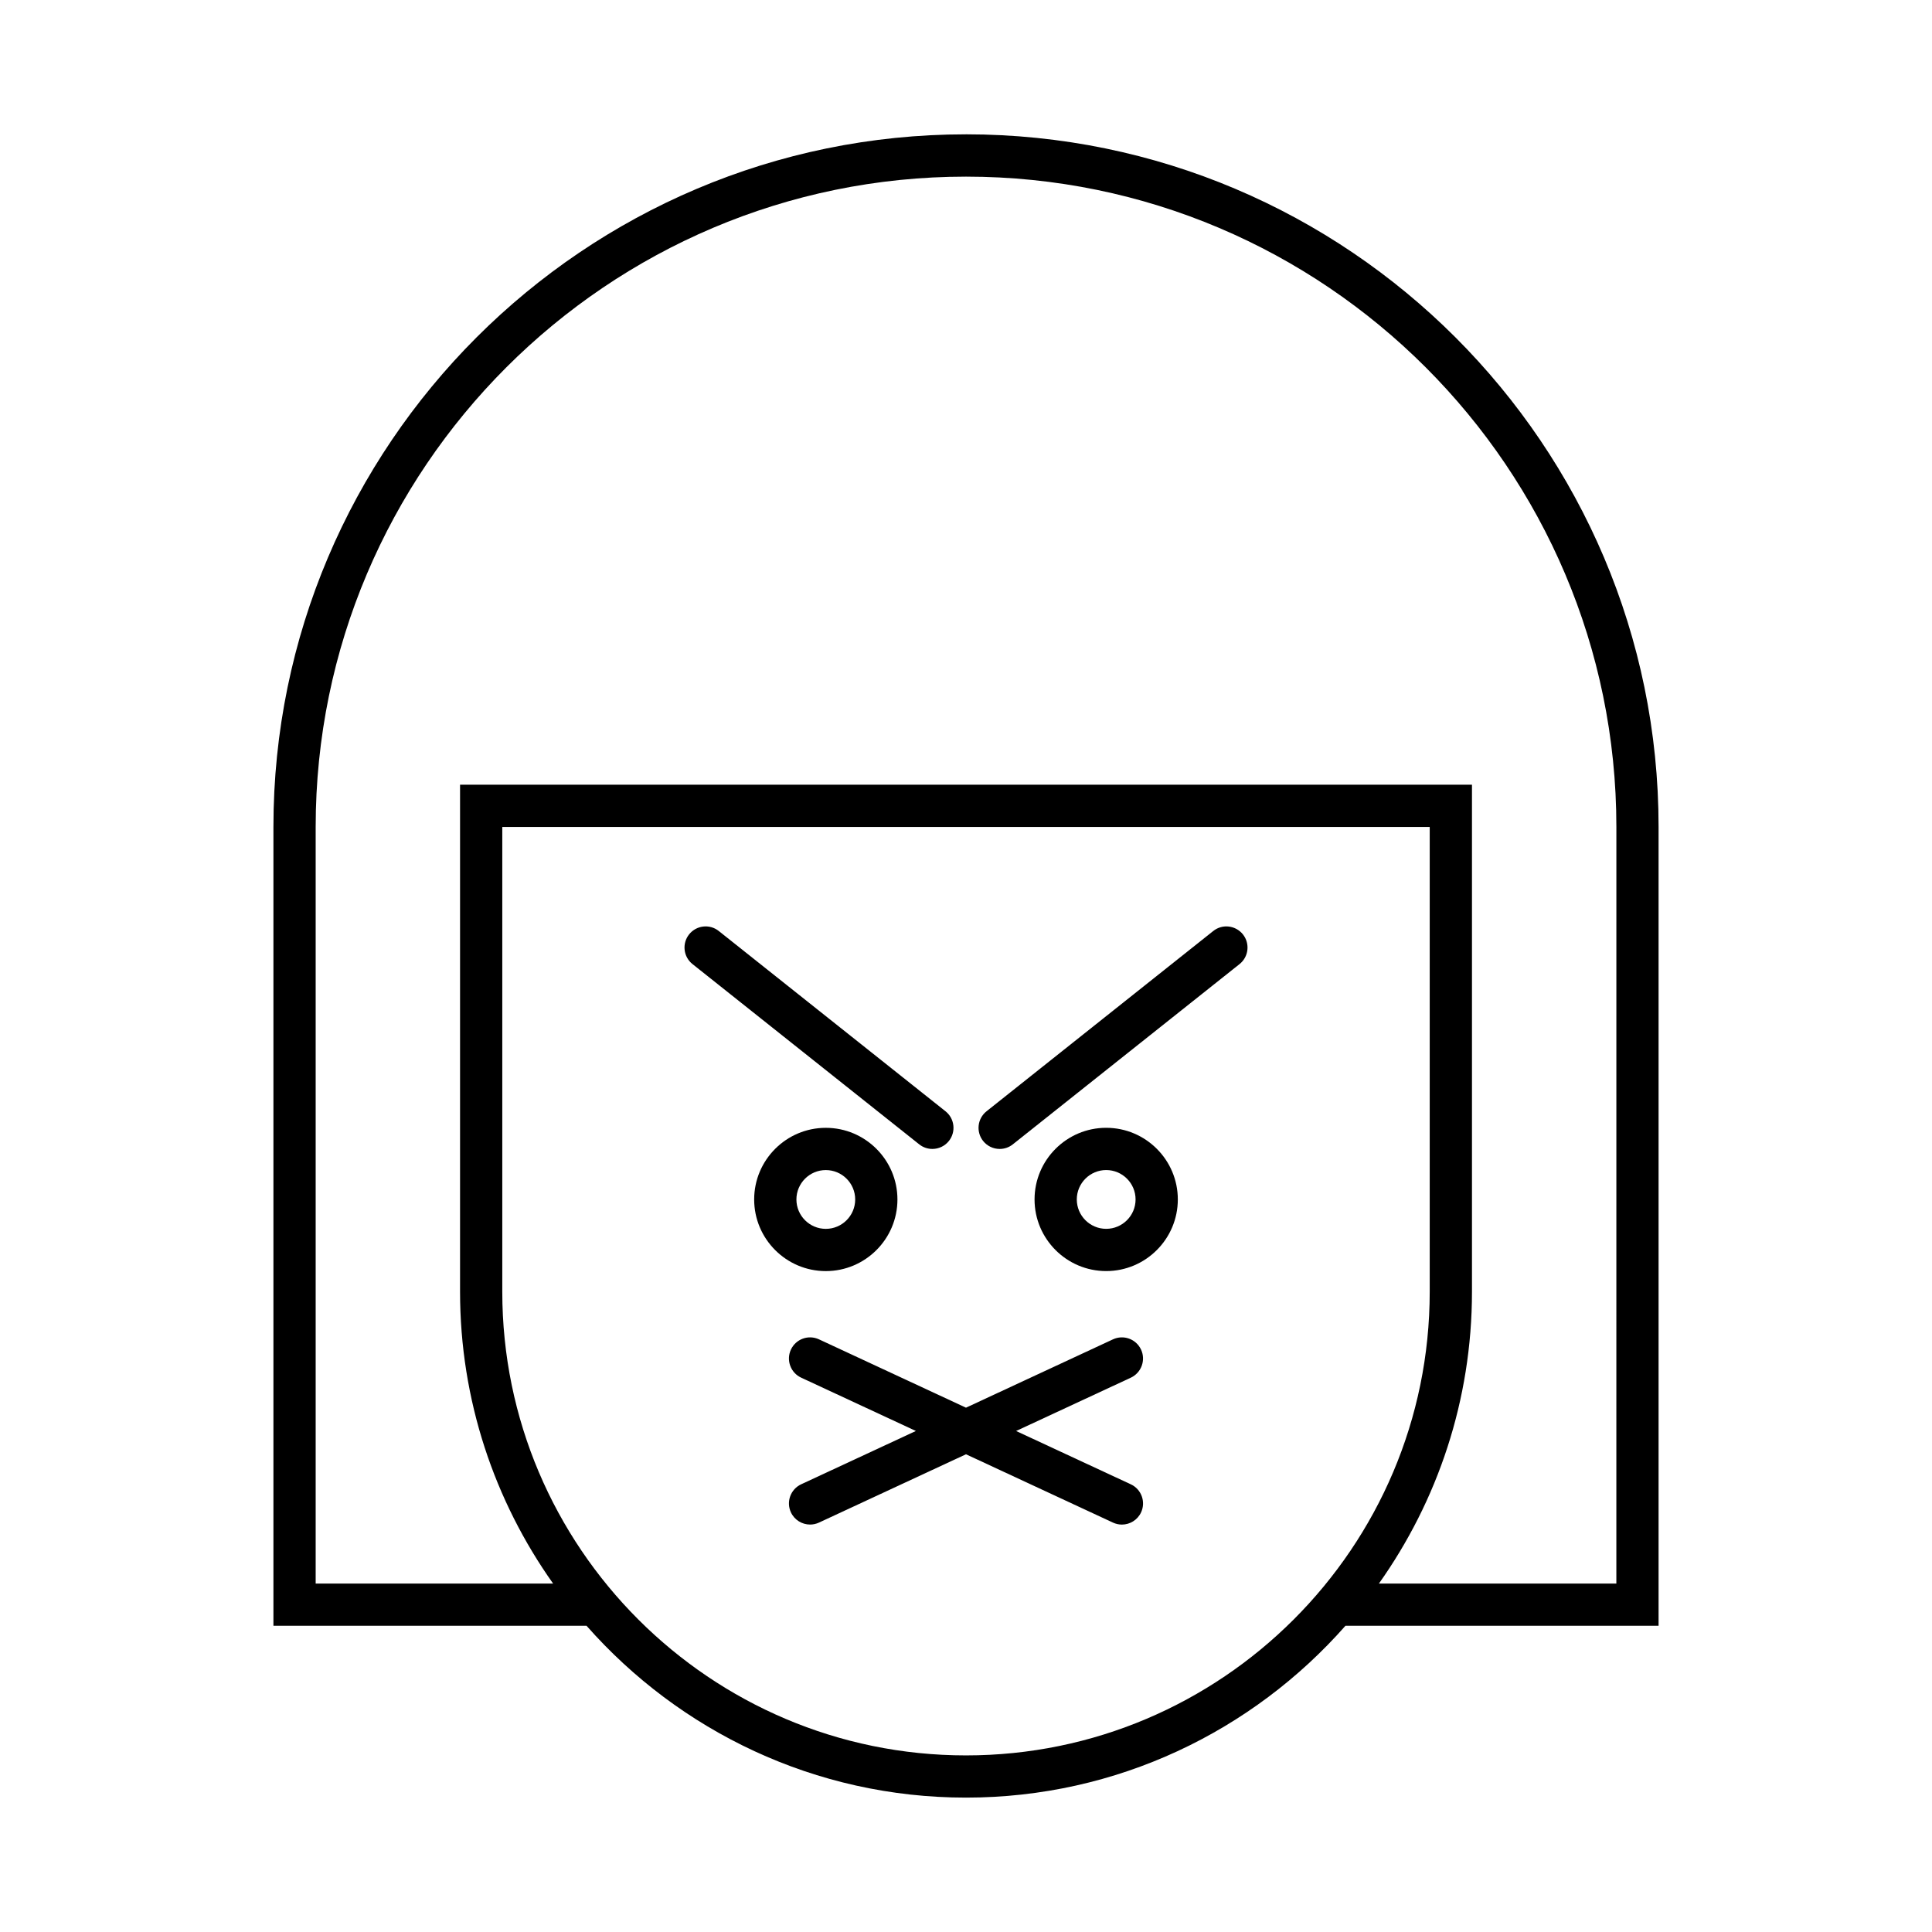 <?xml version="1.0" encoding="UTF-8"?>
<!-- Uploaded to: ICON Repo, www.svgrepo.com, Generator: ICON Repo Mixer Tools -->
<svg fill="#000000" width="800px" height="800px" version="1.1" viewBox="144 144 512 512" xmlns="http://www.w3.org/2000/svg">
 <g>
  <path d="m400 179.6c-101.2 0-183.54 82.336-183.54 183.54v211.71h82.98c24.586 27.891 60.543 45.535 100.56 45.535s75.973-17.645 100.56-45.539h82.98v-211.71c0-101.2-82.34-183.54-183.54-183.54zm0 429.6c-67.766 0-122.89-55.129-122.89-122.89v-123.16h245.78v123.16c0 67.766-55.129 122.89-122.89 122.89zm172.35-45.535h-62.926c15.512-21.875 24.664-48.559 24.664-77.355v-134.36h-268.17v134.36c0 28.797 9.156 55.48 24.664 77.355l-62.926 0.004v-200.52c0-95.031 77.312-172.34 172.35-172.34 95.031 0 172.35 77.312 172.35 172.34z"/>
  <path d="m391.08 448.48c1.652 0 3.281-0.723 4.391-2.113 1.918-2.422 1.52-5.941-0.902-7.867l-60.086-47.773c-2.422-1.934-5.938-1.52-7.867 0.898-1.918 2.422-1.52 5.941 0.902 7.867l60.086 47.773c1.027 0.816 2.258 1.215 3.477 1.215z"/>
  <path d="m381.83 461.87c0-10.465-8.516-18.984-18.984-18.984s-18.984 8.516-18.984 18.984 8.516 18.984 18.984 18.984 18.984-8.516 18.984-18.984zm-26.773 0c0-4.293 3.492-7.789 7.789-7.789s7.789 3.492 7.789 7.789c0 4.293-3.492 7.789-7.789 7.789s-7.789-3.496-7.789-7.789z"/>
  <path d="m465.52 390.73-60.082 47.773c-2.422 1.926-2.82 5.445-0.902 7.867 1.109 1.387 2.738 2.113 4.391 2.113 1.219 0 2.449-0.395 3.477-1.215l60.086-47.773c2.422-1.926 2.82-5.445 0.902-7.867-1.934-2.418-5.453-2.836-7.871-0.898z"/>
  <path d="m437.15 442.88c-10.469 0-18.984 8.516-18.984 18.984s8.516 18.984 18.984 18.984 18.984-8.516 18.984-18.984c0.004-10.465-8.516-18.984-18.984-18.984zm0 26.773c-4.297 0-7.789-3.496-7.789-7.789 0-4.293 3.492-7.789 7.789-7.789 4.297 0 7.789 3.492 7.789 7.789 0.004 4.293-3.492 7.789-7.789 7.789z"/>
  <path d="m446.39 501.66c-1.301-2.801-4.625-4.027-7.441-2.719l-38.953 18.109-38.957-18.109c-2.816-1.309-6.133-0.086-7.441 2.719-1.301 2.801-0.082 6.133 2.719 7.434l30.398 14.129-30.398 14.129c-2.801 1.305-4.019 4.633-2.719 7.434 0.953 2.043 2.973 3.238 5.086 3.238 0.789 0 1.59-0.168 2.356-0.523l38.957-18.102 38.957 18.109c0.766 0.355 1.57 0.523 2.356 0.523 2.109 0 4.133-1.195 5.086-3.238 1.301-2.801 0.082-6.133-2.719-7.434l-30.398-14.129 30.398-14.129c2.797-1.309 4.016-4.641 2.715-7.441z"/>
 </g>
</svg>
